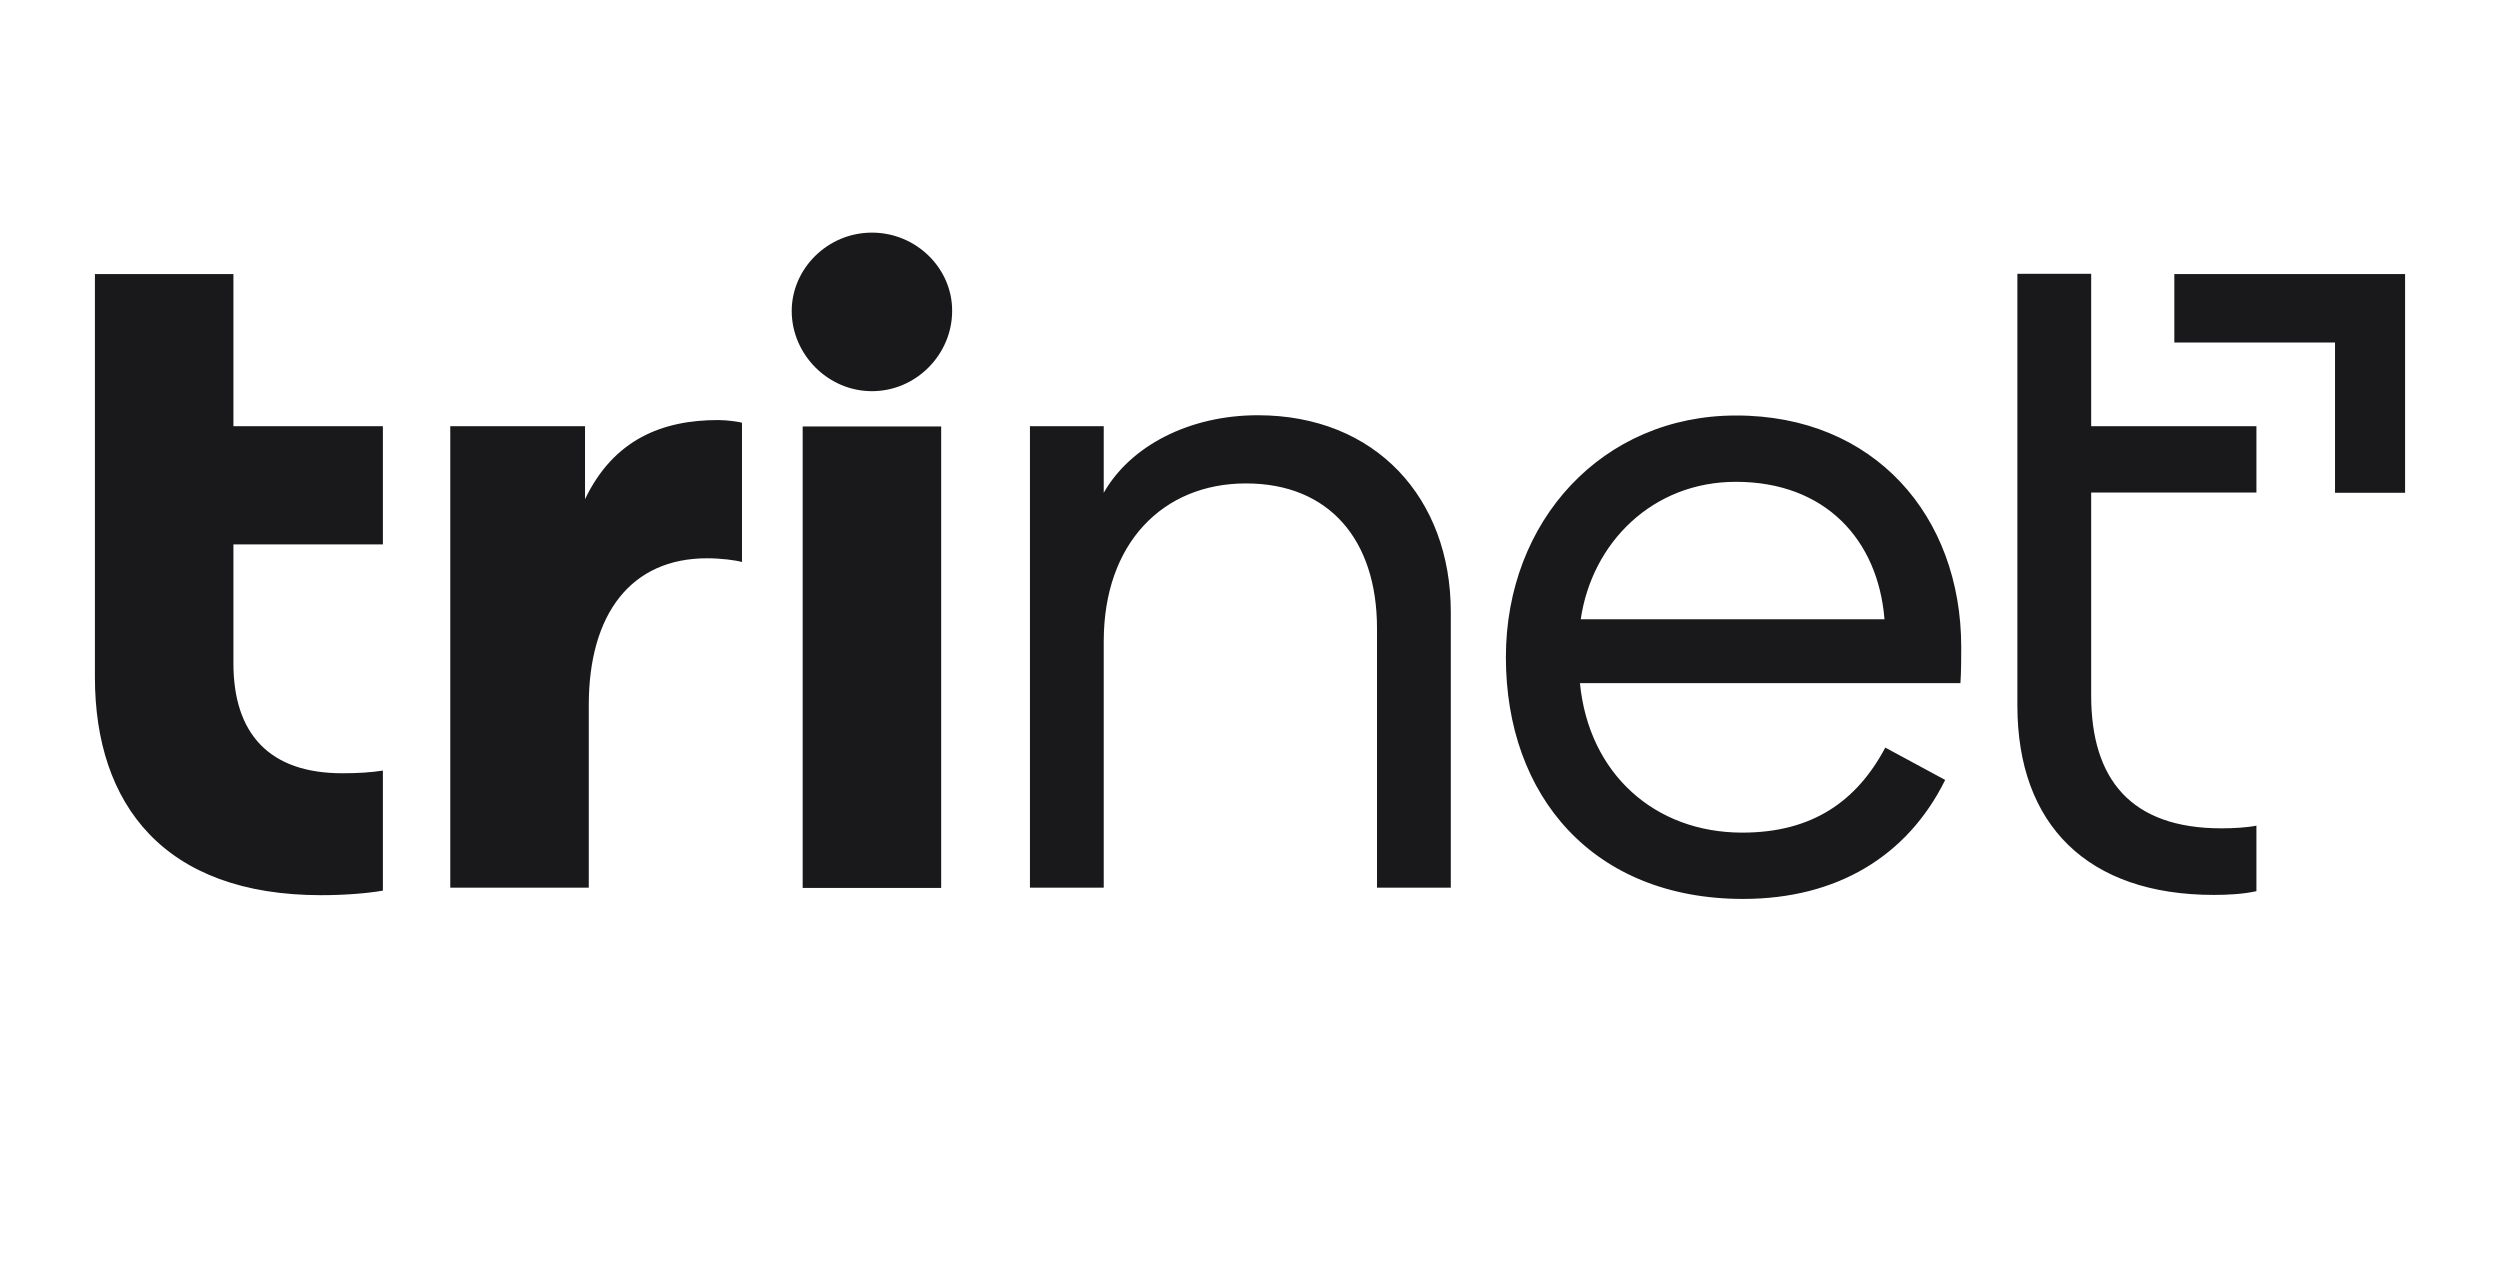 <?xml version="1.0" encoding="utf-8"?>
<!-- Generator: Adobe Illustrator 28.2.0, SVG Export Plug-In . SVG Version: 6.00 Build 0)  -->
<svg version="1.1" id="Layer_1" xmlns="http://www.w3.org/2000/svg" xmlns:xlink="http://www.w3.org/1999/xlink" x="0px" y="0px"
	 viewBox="0 0 935 480" style="enable-background:new 0 0 935 480;" xml:space="preserve">
<style type="text/css">
	.st0{fill:#19181b;}
</style>
<g>
	<path class="st0" d="M300.3,159.5H352v172.6h-51.8V159.5z M326.1,87c-16.6,0-30,13.5-30,29.3c0,16.2,13.5,30,30,30
		c16.6,0,30-13.8,30-30C356.2,100.4,342.7,87,326.1,87z M218.8,186.7v-27.3h-50.4v172.6h51.8v-68.3c0-34.2,15.9-54.9,44.2-54.9
		c5.2,0,10.7,0.7,13.1,1.4v-52.1c-1-0.3-5.2-1-9-1C247.8,157.1,229.5,164.3,218.8,186.7z M87.3,102.5H35.5v150.8
		c0,47.6,25.9,81.5,84.6,81.5c9,0,17.3-0.7,23.1-1.7v-44.9c-4.5,0.7-9.3,1-15.2,1c-27.3,0-40.7-14.8-40.7-41.1v-44.5h55.9v-44.2
		H87.3V102.5z M843.9,184.3v-24.9h-61.8v-57h-27.6v161.5c0,44.5,26.2,70.8,73.5,70.8c5.2,0,11-0.3,15.9-1.4v-24.5
		c-3.5,0.7-8.6,1-13.1,1c-33.8,0-48.7-18.3-48.7-49.7v-75.9H843.9z M470.4,155.3c-25.5,0-47.6,11.4-57.6,29v-24.9h-27.6v172.6h27.6
		v-92.2c0-36.6,22.1-59,53.2-59s49,21.1,49,54.2v97h27.6V228.9C542.6,186.4,514.6,155.3,470.4,155.3z M733.5,242
		c0,2.4,0,9.7-0.3,13.5H590.9c3.3,33.9,28,55.9,60.7,55.9c26.2,0,42.8-11.7,53.5-31.8l22.4,12.1c-14.2,28.7-40.7,44.5-75.6,44.5
		c-55.9,0-88.7-38.3-88.7-90.4c0-51.1,36.2-90.4,86-90.4C701,155.3,733.5,193,733.5,242z M704.8,231.6
		c-2.4-29.7-22.1-51.4-55.6-51.4c-31.1,0-53.8,22.7-58,51.4H704.8z"/>
	<polygon class="st0" points="813.2,102.5 813.2,128.1 873.3,128.1 873.3,184.3 899.5,184.3 899.5,102.5 	"/>
</g>
</svg>
